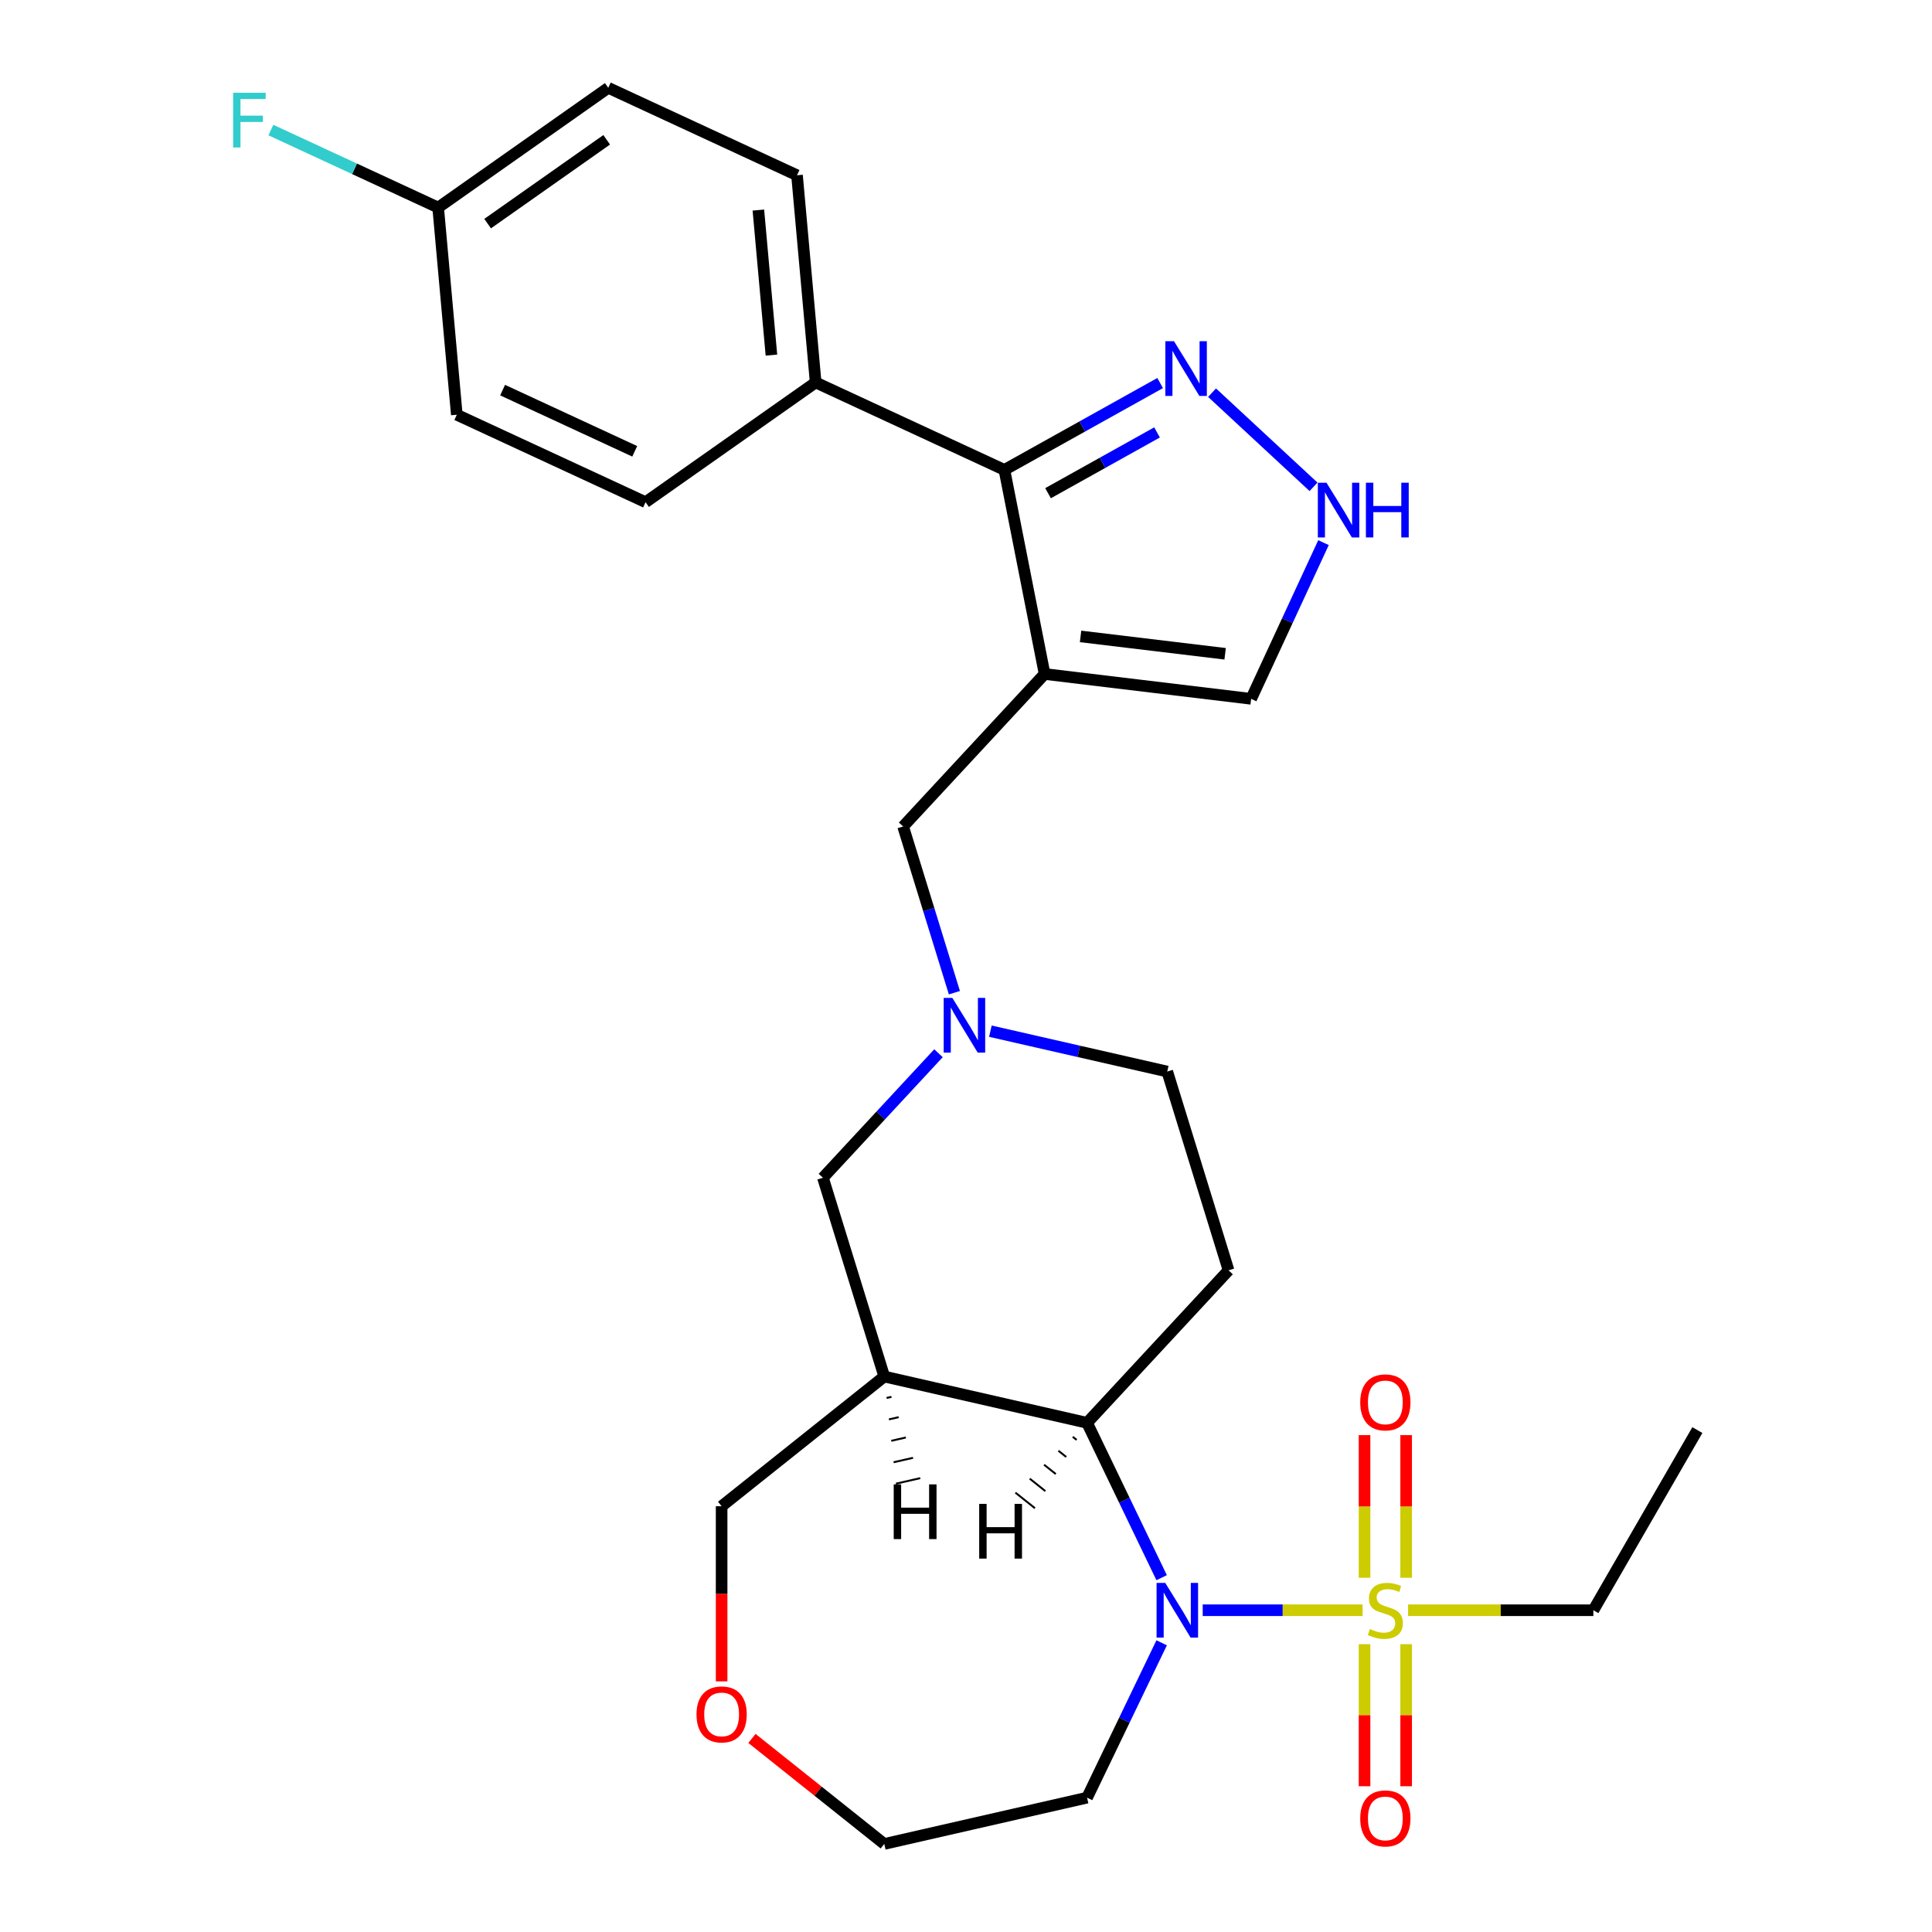 <?xml version='1.0' encoding='iso-8859-1'?>
<svg version='1.1' baseProfile='full'
              xmlns='http://www.w3.org/2000/svg'
                      xmlns:rdkit='http://www.rdkit.org/xml'
                      xmlns:xlink='http://www.w3.org/1999/xlink'
                  xml:space='preserve'
width='1000px' height='1000px' viewBox='0 0 1000 1000'>
<!-- END OF HEADER -->
<rect style='opacity:1.0;fill:#FFFFFF;stroke:none' width='1000' height='1000' x='0' y='0'> </rect>
<path class='bond-0' d='M 705.281,833.457 L 663.9,833.457' style='fill:none;fill-rule:evenodd;stroke:#CCCC00;stroke-width:6px;stroke-linecap:butt;stroke-linejoin:miter;stroke-opacity:1' />
<path class='bond-0' d='M 663.9,833.457 L 622.518,833.457' style='fill:none;fill-rule:evenodd;stroke:#0000FF;stroke-width:6px;stroke-linecap:butt;stroke-linejoin:miter;stroke-opacity:1' />
<path class='bond-12' d='M 727.82,816.646 L 727.82,779.731' style='fill:none;fill-rule:evenodd;stroke:#CCCC00;stroke-width:6px;stroke-linecap:butt;stroke-linejoin:miter;stroke-opacity:1' />
<path class='bond-12' d='M 727.82,779.731 L 727.82,742.817' style='fill:none;fill-rule:evenodd;stroke:#FF0000;stroke-width:6px;stroke-linecap:butt;stroke-linejoin:miter;stroke-opacity:1' />
<path class='bond-12' d='M 706.285,816.646 L 706.285,779.731' style='fill:none;fill-rule:evenodd;stroke:#CCCC00;stroke-width:6px;stroke-linecap:butt;stroke-linejoin:miter;stroke-opacity:1' />
<path class='bond-12' d='M 706.285,779.731 L 706.285,742.817' style='fill:none;fill-rule:evenodd;stroke:#FF0000;stroke-width:6px;stroke-linecap:butt;stroke-linejoin:miter;stroke-opacity:1' />
<path class='bond-13' d='M 706.285,851.029 L 706.285,887.793' style='fill:none;fill-rule:evenodd;stroke:#CCCC00;stroke-width:6px;stroke-linecap:butt;stroke-linejoin:miter;stroke-opacity:1' />
<path class='bond-13' d='M 706.285,887.793 L 706.285,924.557' style='fill:none;fill-rule:evenodd;stroke:#FF0000;stroke-width:6px;stroke-linecap:butt;stroke-linejoin:miter;stroke-opacity:1' />
<path class='bond-13' d='M 727.82,851.029 L 727.82,887.793' style='fill:none;fill-rule:evenodd;stroke:#CCCC00;stroke-width:6px;stroke-linecap:butt;stroke-linejoin:miter;stroke-opacity:1' />
<path class='bond-13' d='M 727.82,887.793 L 727.82,924.557' style='fill:none;fill-rule:evenodd;stroke:#FF0000;stroke-width:6px;stroke-linecap:butt;stroke-linejoin:miter;stroke-opacity:1' />
<path class='bond-20' d='M 728.824,833.457 L 776.774,833.457' style='fill:none;fill-rule:evenodd;stroke:#CCCC00;stroke-width:6px;stroke-linecap:butt;stroke-linejoin:miter;stroke-opacity:1' />
<path class='bond-20' d='M 776.774,833.457 L 824.724,833.457' style='fill:none;fill-rule:evenodd;stroke:#000000;stroke-width:6px;stroke-linecap:butt;stroke-linejoin:miter;stroke-opacity:1' />
<path class='bond-2' d='M 601.265,816.606 L 581.965,776.527' style='fill:none;fill-rule:evenodd;stroke:#0000FF;stroke-width:6px;stroke-linecap:butt;stroke-linejoin:miter;stroke-opacity:1' />
<path class='bond-2' d='M 581.965,776.527 L 562.664,736.449' style='fill:none;fill-rule:evenodd;stroke:#000000;stroke-width:6px;stroke-linecap:butt;stroke-linejoin:miter;stroke-opacity:1' />
<path class='bond-16' d='M 601.265,850.309 L 581.965,890.388' style='fill:none;fill-rule:evenodd;stroke:#0000FF;stroke-width:6px;stroke-linecap:butt;stroke-linejoin:miter;stroke-opacity:1' />
<path class='bond-16' d='M 581.965,890.388 L 562.664,930.466' style='fill:none;fill-rule:evenodd;stroke:#000000;stroke-width:6px;stroke-linecap:butt;stroke-linejoin:miter;stroke-opacity:1' />
<path class='bond-1' d='M 540.689,348.856 L 467.454,427.784' style='fill:none;fill-rule:evenodd;stroke:#000000;stroke-width:6px;stroke-linecap:butt;stroke-linejoin:miter;stroke-opacity:1' />
<path class='bond-3' d='M 540.689,348.856 L 519.881,243.214' style='fill:none;fill-rule:evenodd;stroke:#000000;stroke-width:6px;stroke-linecap:butt;stroke-linejoin:miter;stroke-opacity:1' />
<path class='bond-10' d='M 540.689,348.856 L 647.59,361.711' style='fill:none;fill-rule:evenodd;stroke:#000000;stroke-width:6px;stroke-linecap:butt;stroke-linejoin:miter;stroke-opacity:1' />
<path class='bond-10' d='M 559.295,329.404 L 634.126,338.402' style='fill:none;fill-rule:evenodd;stroke:#000000;stroke-width:6px;stroke-linecap:butt;stroke-linejoin:miter;stroke-opacity:1' />
<path class='bond-4' d='M 562.664,736.449 L 457.692,712.489' style='fill:none;fill-rule:evenodd;stroke:#000000;stroke-width:6px;stroke-linecap:butt;stroke-linejoin:miter;stroke-opacity:1' />
<path class='bond-9' d='M 562.664,736.449 L 635.899,657.52' style='fill:none;fill-rule:evenodd;stroke:#000000;stroke-width:6px;stroke-linecap:butt;stroke-linejoin:miter;stroke-opacity:1' />
<path class='bond-32' d='M 555.247,743.676 L 557.268,745.287' style='fill:none;fill-rule:evenodd;stroke:#000000;stroke-width:1.0px;stroke-linecap:butt;stroke-linejoin:miter;stroke-opacity:1' />
<path class='bond-32' d='M 547.831,750.904 L 551.872,754.126' style='fill:none;fill-rule:evenodd;stroke:#000000;stroke-width:1.0px;stroke-linecap:butt;stroke-linejoin:miter;stroke-opacity:1' />
<path class='bond-32' d='M 540.415,758.132 L 546.476,762.965' style='fill:none;fill-rule:evenodd;stroke:#000000;stroke-width:1.0px;stroke-linecap:butt;stroke-linejoin:miter;stroke-opacity:1' />
<path class='bond-32' d='M 532.998,765.359 L 541.079,771.804' style='fill:none;fill-rule:evenodd;stroke:#000000;stroke-width:1.0px;stroke-linecap:butt;stroke-linejoin:miter;stroke-opacity:1' />
<path class='bond-32' d='M 525.582,772.587 L 535.683,780.643' style='fill:none;fill-rule:evenodd;stroke:#000000;stroke-width:1.0px;stroke-linecap:butt;stroke-linejoin:miter;stroke-opacity:1' />
<path class='bond-5' d='M 519.881,243.214 L 560.185,220.741' style='fill:none;fill-rule:evenodd;stroke:#000000;stroke-width:6px;stroke-linecap:butt;stroke-linejoin:miter;stroke-opacity:1' />
<path class='bond-5' d='M 560.185,220.741 L 600.49,198.268' style='fill:none;fill-rule:evenodd;stroke:#0000FF;stroke-width:6px;stroke-linecap:butt;stroke-linejoin:miter;stroke-opacity:1' />
<path class='bond-5' d='M 542.459,255.28 L 570.672,239.549' style='fill:none;fill-rule:evenodd;stroke:#000000;stroke-width:6px;stroke-linecap:butt;stroke-linejoin:miter;stroke-opacity:1' />
<path class='bond-5' d='M 570.672,239.549 L 598.886,223.818' style='fill:none;fill-rule:evenodd;stroke:#0000FF;stroke-width:6px;stroke-linecap:butt;stroke-linejoin:miter;stroke-opacity:1' />
<path class='bond-14' d='M 519.881,243.214 L 422.184,197.953' style='fill:none;fill-rule:evenodd;stroke:#000000;stroke-width:6px;stroke-linecap:butt;stroke-linejoin:miter;stroke-opacity:1' />
<path class='bond-11' d='M 457.692,712.489 L 425.955,609.601' style='fill:none;fill-rule:evenodd;stroke:#000000;stroke-width:6px;stroke-linecap:butt;stroke-linejoin:miter;stroke-opacity:1' />
<path class='bond-21' d='M 457.692,712.489 L 373.511,779.622' style='fill:none;fill-rule:evenodd;stroke:#000000;stroke-width:6px;stroke-linecap:butt;stroke-linejoin:miter;stroke-opacity:1' />
<path class='bond-33' d='M 458.898,723.582 L 461.418,723.007' style='fill:none;fill-rule:evenodd;stroke:#000000;stroke-width:1.0px;stroke-linecap:butt;stroke-linejoin:miter;stroke-opacity:1' />
<path class='bond-33' d='M 460.105,734.675 L 465.144,733.525' style='fill:none;fill-rule:evenodd;stroke:#000000;stroke-width:1.0px;stroke-linecap:butt;stroke-linejoin:miter;stroke-opacity:1' />
<path class='bond-33' d='M 461.312,745.768 L 468.87,744.043' style='fill:none;fill-rule:evenodd;stroke:#000000;stroke-width:1.0px;stroke-linecap:butt;stroke-linejoin:miter;stroke-opacity:1' />
<path class='bond-33' d='M 462.518,756.861 L 472.596,754.561' style='fill:none;fill-rule:evenodd;stroke:#000000;stroke-width:1.0px;stroke-linecap:butt;stroke-linejoin:miter;stroke-opacity:1' />
<path class='bond-33' d='M 463.725,767.954 L 476.321,765.079' style='fill:none;fill-rule:evenodd;stroke:#000000;stroke-width:1.0px;stroke-linecap:butt;stroke-linejoin:miter;stroke-opacity:1' />
<path class='bond-30' d='M 627.354,203.242 L 679.877,251.976' style='fill:none;fill-rule:evenodd;stroke:#0000FF;stroke-width:6px;stroke-linecap:butt;stroke-linejoin:miter;stroke-opacity:1' />
<path class='bond-6' d='M 512.622,533.738 L 558.392,544.185' style='fill:none;fill-rule:evenodd;stroke:#0000FF;stroke-width:6px;stroke-linecap:butt;stroke-linejoin:miter;stroke-opacity:1' />
<path class='bond-6' d='M 558.392,544.185 L 604.162,554.632' style='fill:none;fill-rule:evenodd;stroke:#000000;stroke-width:6px;stroke-linecap:butt;stroke-linejoin:miter;stroke-opacity:1' />
<path class='bond-8' d='M 493.992,513.821 L 480.723,470.803' style='fill:none;fill-rule:evenodd;stroke:#0000FF;stroke-width:6px;stroke-linecap:butt;stroke-linejoin:miter;stroke-opacity:1' />
<path class='bond-8' d='M 480.723,470.803 L 467.454,427.784' style='fill:none;fill-rule:evenodd;stroke:#000000;stroke-width:6px;stroke-linecap:butt;stroke-linejoin:miter;stroke-opacity:1' />
<path class='bond-29' d='M 485.759,545.149 L 455.857,577.375' style='fill:none;fill-rule:evenodd;stroke:#0000FF;stroke-width:6px;stroke-linecap:butt;stroke-linejoin:miter;stroke-opacity:1' />
<path class='bond-29' d='M 455.857,577.375 L 425.955,609.601' style='fill:none;fill-rule:evenodd;stroke:#000000;stroke-width:6px;stroke-linecap:butt;stroke-linejoin:miter;stroke-opacity:1' />
<path class='bond-7' d='M 685.044,280.866 L 666.317,321.288' style='fill:none;fill-rule:evenodd;stroke:#0000FF;stroke-width:6px;stroke-linecap:butt;stroke-linejoin:miter;stroke-opacity:1' />
<path class='bond-7' d='M 666.317,321.288 L 647.59,361.711' style='fill:none;fill-rule:evenodd;stroke:#000000;stroke-width:6px;stroke-linecap:butt;stroke-linejoin:miter;stroke-opacity:1' />
<path class='bond-15' d='M 635.899,657.52 L 604.162,554.632' style='fill:none;fill-rule:evenodd;stroke:#000000;stroke-width:6px;stroke-linecap:butt;stroke-linejoin:miter;stroke-opacity:1' />
<path class='bond-18' d='M 422.184,197.953 L 412.532,90.715' style='fill:none;fill-rule:evenodd;stroke:#000000;stroke-width:6px;stroke-linecap:butt;stroke-linejoin:miter;stroke-opacity:1' />
<path class='bond-18' d='M 399.289,183.798 L 392.532,108.731' style='fill:none;fill-rule:evenodd;stroke:#000000;stroke-width:6px;stroke-linecap:butt;stroke-linejoin:miter;stroke-opacity:1' />
<path class='bond-19' d='M 422.184,197.953 L 334.139,259.931' style='fill:none;fill-rule:evenodd;stroke:#000000;stroke-width:6px;stroke-linecap:butt;stroke-linejoin:miter;stroke-opacity:1' />
<path class='bond-26' d='M 562.664,930.466 L 457.692,954.425' style='fill:none;fill-rule:evenodd;stroke:#000000;stroke-width:6px;stroke-linecap:butt;stroke-linejoin:miter;stroke-opacity:1' />
<path class='bond-17' d='M 389.203,899.807 L 423.447,927.116' style='fill:none;fill-rule:evenodd;stroke:#FF0000;stroke-width:6px;stroke-linecap:butt;stroke-linejoin:miter;stroke-opacity:1' />
<path class='bond-17' d='M 423.447,927.116 L 457.692,954.425' style='fill:none;fill-rule:evenodd;stroke:#000000;stroke-width:6px;stroke-linecap:butt;stroke-linejoin:miter;stroke-opacity:1' />
<path class='bond-28' d='M 373.511,870.281 L 373.511,824.952' style='fill:none;fill-rule:evenodd;stroke:#FF0000;stroke-width:6px;stroke-linecap:butt;stroke-linejoin:miter;stroke-opacity:1' />
<path class='bond-28' d='M 373.511,824.952 L 373.511,779.622' style='fill:none;fill-rule:evenodd;stroke:#000000;stroke-width:6px;stroke-linecap:butt;stroke-linejoin:miter;stroke-opacity:1' />
<path class='bond-24' d='M 412.532,90.715 L 314.836,45.455' style='fill:none;fill-rule:evenodd;stroke:#000000;stroke-width:6px;stroke-linecap:butt;stroke-linejoin:miter;stroke-opacity:1' />
<path class='bond-23' d='M 334.139,259.931 L 236.442,214.67' style='fill:none;fill-rule:evenodd;stroke:#000000;stroke-width:6px;stroke-linecap:butt;stroke-linejoin:miter;stroke-opacity:1' />
<path class='bond-23' d='M 328.536,233.602 L 260.149,201.92' style='fill:none;fill-rule:evenodd;stroke:#000000;stroke-width:6px;stroke-linecap:butt;stroke-linejoin:miter;stroke-opacity:1' />
<path class='bond-27' d='M 824.724,833.457 L 878.56,740.211' style='fill:none;fill-rule:evenodd;stroke:#000000;stroke-width:6px;stroke-linecap:butt;stroke-linejoin:miter;stroke-opacity:1' />
<path class='bond-22' d='M 226.79,107.432 L 236.442,214.67' style='fill:none;fill-rule:evenodd;stroke:#000000;stroke-width:6px;stroke-linecap:butt;stroke-linejoin:miter;stroke-opacity:1' />
<path class='bond-25' d='M 226.79,107.432 L 183.498,87.376' style='fill:none;fill-rule:evenodd;stroke:#000000;stroke-width:6px;stroke-linecap:butt;stroke-linejoin:miter;stroke-opacity:1' />
<path class='bond-25' d='M 183.498,87.376 L 140.205,67.319' style='fill:none;fill-rule:evenodd;stroke:#33CCCC;stroke-width:6px;stroke-linecap:butt;stroke-linejoin:miter;stroke-opacity:1' />
<path class='bond-31' d='M 226.79,107.432 L 314.836,45.455' style='fill:none;fill-rule:evenodd;stroke:#000000;stroke-width:6px;stroke-linecap:butt;stroke-linejoin:miter;stroke-opacity:1' />
<path class='bond-31' d='M 252.393,115.745 L 314.024,72.36' style='fill:none;fill-rule:evenodd;stroke:#000000;stroke-width:6px;stroke-linecap:butt;stroke-linejoin:miter;stroke-opacity:1' />
<path  class='atom-0' d='M 709.052 843.177
Q 709.372 843.297, 710.692 843.857
Q 712.012 844.417, 713.452 844.777
Q 714.932 845.097, 716.372 845.097
Q 719.052 845.097, 720.612 843.817
Q 722.172 842.497, 722.172 840.217
Q 722.172 838.657, 721.372 837.697
Q 720.612 836.737, 719.412 836.217
Q 718.212 835.697, 716.212 835.097
Q 713.692 834.337, 712.172 833.617
Q 710.692 832.897, 709.612 831.377
Q 708.572 829.857, 708.572 827.297
Q 708.572 823.737, 710.972 821.537
Q 713.412 819.337, 718.212 819.337
Q 721.492 819.337, 725.212 820.897
L 724.292 823.977
Q 720.892 822.577, 718.332 822.577
Q 715.572 822.577, 714.052 823.737
Q 712.532 824.857, 712.572 826.817
Q 712.572 828.337, 713.332 829.257
Q 714.132 830.177, 715.252 830.697
Q 716.412 831.217, 718.332 831.817
Q 720.892 832.617, 722.412 833.417
Q 723.932 834.217, 725.012 835.857
Q 726.132 837.457, 726.132 840.217
Q 726.132 844.137, 723.492 846.257
Q 720.892 848.337, 716.532 848.337
Q 714.012 848.337, 712.092 847.777
Q 710.212 847.257, 707.972 846.337
L 709.052 843.177
' fill='#CCCC00'/>
<path  class='atom-1' d='M 603.121 819.297
L 612.401 834.297
Q 613.321 835.777, 614.801 838.457
Q 616.281 841.137, 616.361 841.297
L 616.361 819.297
L 620.121 819.297
L 620.121 847.617
L 616.241 847.617
L 606.281 831.217
Q 605.121 829.297, 603.881 827.097
Q 602.681 824.897, 602.321 824.217
L 602.321 847.617
L 598.641 847.617
L 598.641 819.297
L 603.121 819.297
' fill='#0000FF'/>
<path  class='atom-6' d='M 607.662 176.619
L 616.942 191.619
Q 617.862 193.099, 619.342 195.779
Q 620.822 198.459, 620.902 198.619
L 620.902 176.619
L 624.662 176.619
L 624.662 204.939
L 620.782 204.939
L 610.822 188.539
Q 609.662 186.619, 608.422 184.419
Q 607.222 182.219, 606.862 181.539
L 606.862 204.939
L 603.182 204.939
L 603.182 176.619
L 607.662 176.619
' fill='#0000FF'/>
<path  class='atom-7' d='M 492.93 516.513
L 502.21 531.513
Q 503.13 532.993, 504.61 535.673
Q 506.09 538.353, 506.17 538.513
L 506.17 516.513
L 509.93 516.513
L 509.93 544.833
L 506.05 544.833
L 496.09 528.433
Q 494.93 526.513, 493.69 524.313
Q 492.49 522.113, 492.13 521.433
L 492.13 544.833
L 488.45 544.833
L 488.45 516.513
L 492.93 516.513
' fill='#0000FF'/>
<path  class='atom-8' d='M 686.591 249.854
L 695.871 264.854
Q 696.791 266.334, 698.271 269.014
Q 699.751 271.694, 699.831 271.854
L 699.831 249.854
L 703.591 249.854
L 703.591 278.174
L 699.711 278.174
L 689.751 261.774
Q 688.591 259.854, 687.351 257.654
Q 686.151 255.454, 685.791 254.774
L 685.791 278.174
L 682.111 278.174
L 682.111 249.854
L 686.591 249.854
' fill='#0000FF'/>
<path  class='atom-8' d='M 706.991 249.854
L 710.831 249.854
L 710.831 261.894
L 725.311 261.894
L 725.311 249.854
L 729.151 249.854
L 729.151 278.174
L 725.311 278.174
L 725.311 265.094
L 710.831 265.094
L 710.831 278.174
L 706.991 278.174
L 706.991 249.854
' fill='#0000FF'/>
<path  class='atom-13' d='M 704.052 725.866
Q 704.052 719.066, 707.412 715.266
Q 710.772 711.466, 717.052 711.466
Q 723.332 711.466, 726.692 715.266
Q 730.052 719.066, 730.052 725.866
Q 730.052 732.746, 726.652 736.666
Q 723.252 740.546, 717.052 740.546
Q 710.812 740.546, 707.412 736.666
Q 704.052 732.786, 704.052 725.866
M 717.052 737.346
Q 721.372 737.346, 723.692 734.466
Q 726.052 731.546, 726.052 725.866
Q 726.052 720.306, 723.692 717.506
Q 721.372 714.666, 717.052 714.666
Q 712.732 714.666, 710.372 717.466
Q 708.052 720.266, 708.052 725.866
Q 708.052 731.586, 710.372 734.466
Q 712.732 737.346, 717.052 737.346
' fill='#FF0000'/>
<path  class='atom-14' d='M 704.052 941.209
Q 704.052 934.409, 707.412 930.609
Q 710.772 926.809, 717.052 926.809
Q 723.332 926.809, 726.692 930.609
Q 730.052 934.409, 730.052 941.209
Q 730.052 948.089, 726.652 952.009
Q 723.252 955.889, 717.052 955.889
Q 710.812 955.889, 707.412 952.009
Q 704.052 948.129, 704.052 941.209
M 717.052 952.689
Q 721.372 952.689, 723.692 949.809
Q 726.052 946.889, 726.052 941.209
Q 726.052 935.649, 723.692 932.849
Q 721.372 930.009, 717.052 930.009
Q 712.732 930.009, 710.372 932.809
Q 708.052 935.609, 708.052 941.209
Q 708.052 946.929, 710.372 949.809
Q 712.732 952.689, 717.052 952.689
' fill='#FF0000'/>
<path  class='atom-18' d='M 360.511 887.373
Q 360.511 880.573, 363.871 876.773
Q 367.231 872.973, 373.511 872.973
Q 379.791 872.973, 383.151 876.773
Q 386.511 880.573, 386.511 887.373
Q 386.511 894.253, 383.111 898.173
Q 379.711 902.053, 373.511 902.053
Q 367.271 902.053, 363.871 898.173
Q 360.511 894.293, 360.511 887.373
M 373.511 898.853
Q 377.831 898.853, 380.151 895.973
Q 382.511 893.053, 382.511 887.373
Q 382.511 881.813, 380.151 879.013
Q 377.831 876.173, 373.511 876.173
Q 369.191 876.173, 366.831 878.973
Q 364.511 881.773, 364.511 887.373
Q 364.511 893.093, 366.831 895.973
Q 369.191 898.853, 373.511 898.853
' fill='#FF0000'/>
<path  class='atom-26' d='M 120.674 48.012
L 137.514 48.012
L 137.514 51.252
L 124.474 51.252
L 124.474 59.852
L 136.074 59.852
L 136.074 63.132
L 124.474 63.132
L 124.474 76.332
L 120.674 76.332
L 120.674 48.012
' fill='#33CCCC'/>
<path  class='atom-29' d='M 506.829 778.409
L 510.669 778.409
L 510.669 790.449
L 525.149 790.449
L 525.149 778.409
L 528.989 778.409
L 528.989 806.729
L 525.149 806.729
L 525.149 793.649
L 510.669 793.649
L 510.669 806.729
L 506.829 806.729
L 506.829 778.409
' fill='#000000'/>
<path  class='atom-30' d='M 462.585 768.311
L 466.425 768.311
L 466.425 780.351
L 480.905 780.351
L 480.905 768.311
L 484.745 768.311
L 484.745 796.631
L 480.905 796.631
L 480.905 783.551
L 466.425 783.551
L 466.425 796.631
L 462.585 796.631
L 462.585 768.311
' fill='#000000'/>
</svg>

